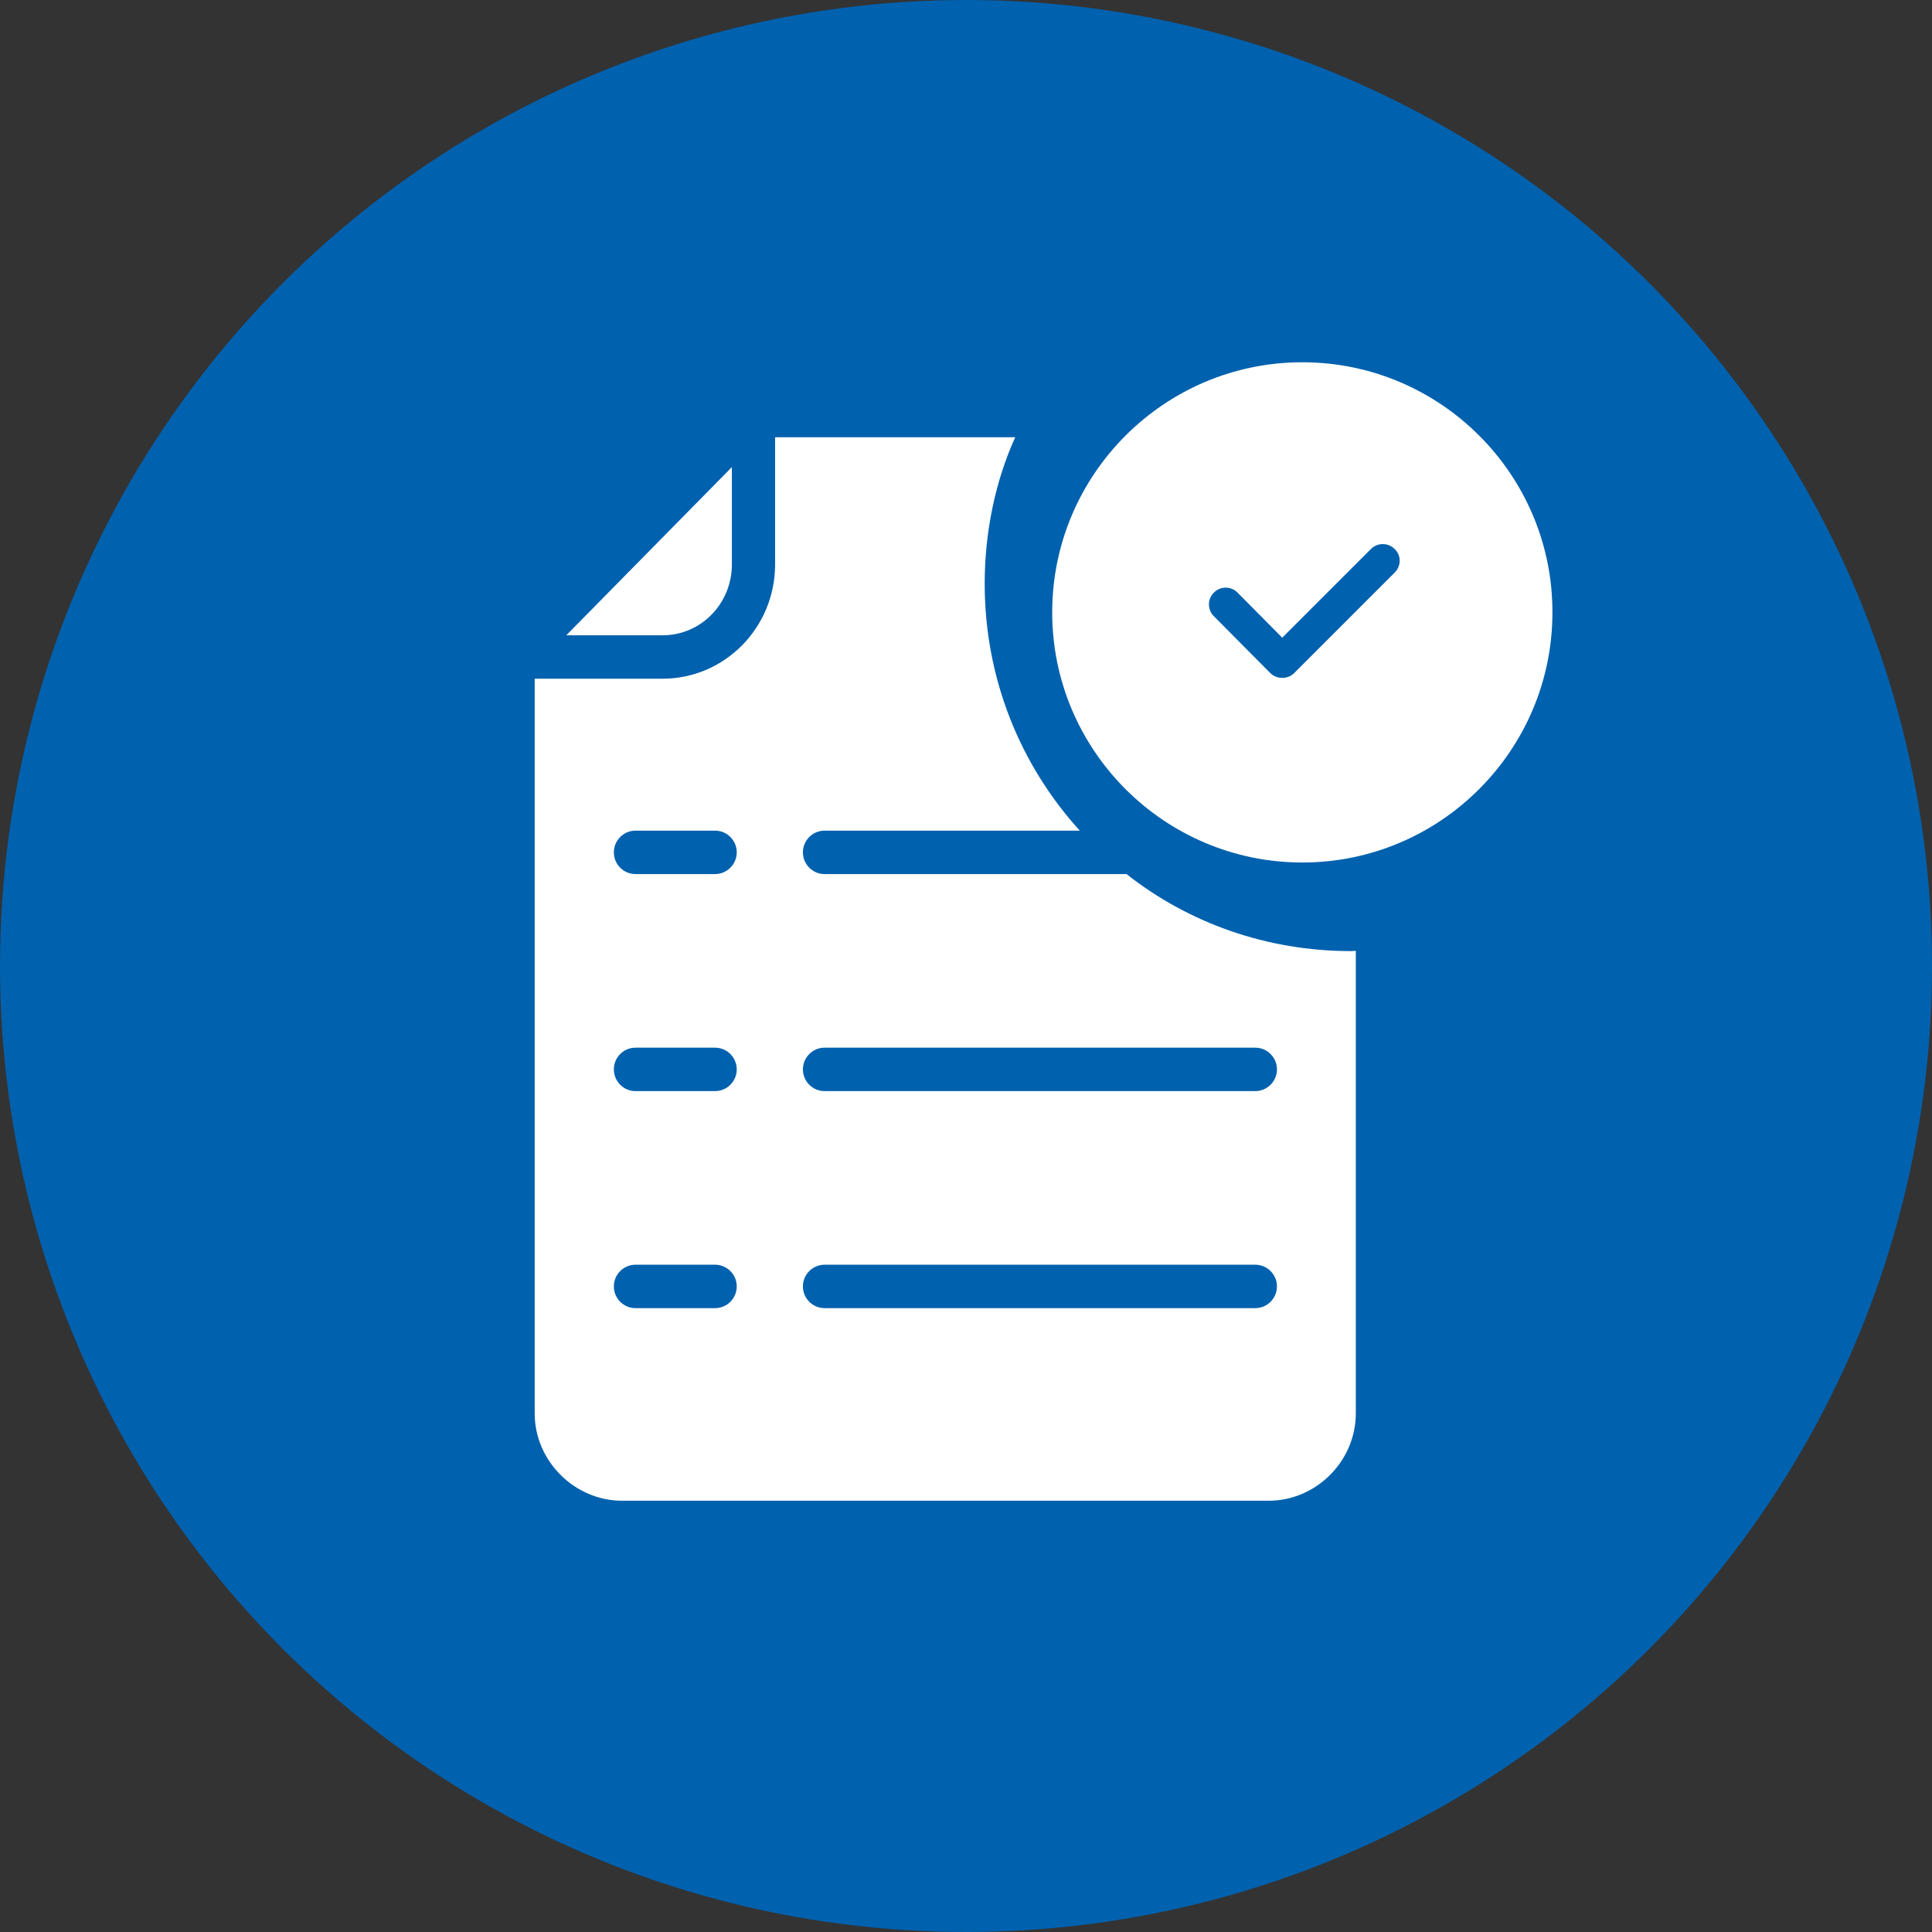 <svg width="65" height="65" viewBox="0 0 65 65" fill="none" xmlns="http://www.w3.org/2000/svg">
<rect x="0" y="0" width="65" height="65" fill="#333333" stroke="none"/>
<circle cx="32.5" cy="32.5" r="32.5" fill="#0061AE"/>
<path d="M37.9 29.407H27.74C27.34 29.407 27.013 29.078 27.013 28.676C27.013 28.275 27.34 27.946 27.74 27.946H36.328C34.338 25.756 33.129 22.844 33.129 19.64C33.129 17.888 33.492 16.172 34.156 14.711H26.077V18.992C26.077 21.11 24.387 22.835 22.288 22.835H17.989V47.552C17.989 49.158 19.334 50.491 20.934 50.491H42.68C44.279 50.491 45.615 49.158 45.615 47.552V31.99C45.524 31.99 45.506 31.999 45.452 31.999C42.616 31.999 39.981 31.049 37.9 29.407ZM24.06 44.011H21.379C20.979 44.011 20.652 43.682 20.652 43.28C20.652 42.879 20.979 42.55 21.379 42.55H24.06C24.459 42.55 24.787 42.879 24.787 43.28C24.787 43.682 24.459 44.011 24.06 44.011ZM24.06 36.709H21.379C20.979 36.709 20.652 36.38 20.652 35.978C20.652 35.577 20.979 35.248 21.379 35.248H24.06C24.459 35.248 24.787 35.577 24.787 35.978C24.787 36.38 24.459 36.709 24.06 36.709ZM24.06 29.407H21.379C20.979 29.407 20.652 29.078 20.652 28.676C20.652 28.275 20.979 27.946 21.379 27.946H24.06C24.459 27.946 24.787 28.275 24.787 28.676C24.787 29.078 24.459 29.407 24.06 29.407ZM42.234 44.011H27.74C27.34 44.011 27.013 43.682 27.013 43.28C27.013 42.879 27.34 42.55 27.74 42.55H42.234C42.634 42.55 42.962 42.879 42.962 43.28C42.962 43.682 42.634 44.011 42.234 44.011ZM42.234 36.709H27.74C27.34 36.709 27.013 36.38 27.013 35.978C27.013 35.577 27.34 35.248 27.74 35.248H42.234C42.634 35.248 42.962 35.577 42.962 35.978C42.962 36.38 42.634 36.709 42.234 36.709Z" fill="white"/>
<path d="M24.623 18.992V15.715L19.052 21.374H22.288C23.587 21.374 24.623 20.306 24.623 18.992Z" fill="white"/>
<path d="M43.815 12.188C39.175 12.188 35.4 15.962 35.4 20.603C35.4 25.243 39.175 29.018 43.815 29.018C48.456 29.018 52.23 25.243 52.23 20.603C52.237 15.969 48.463 12.188 43.815 12.188ZM46.928 19.258L43.541 22.645C43.435 22.75 43.294 22.807 43.139 22.807C42.991 22.807 42.843 22.75 42.738 22.645L40.836 20.729C40.618 20.511 40.618 20.152 40.843 19.934C41.062 19.715 41.421 19.715 41.639 19.941L43.139 21.455L46.125 18.469C46.343 18.251 46.702 18.251 46.921 18.469C47.146 18.68 47.146 19.039 46.928 19.258Z" fill="white"/>
</svg>
